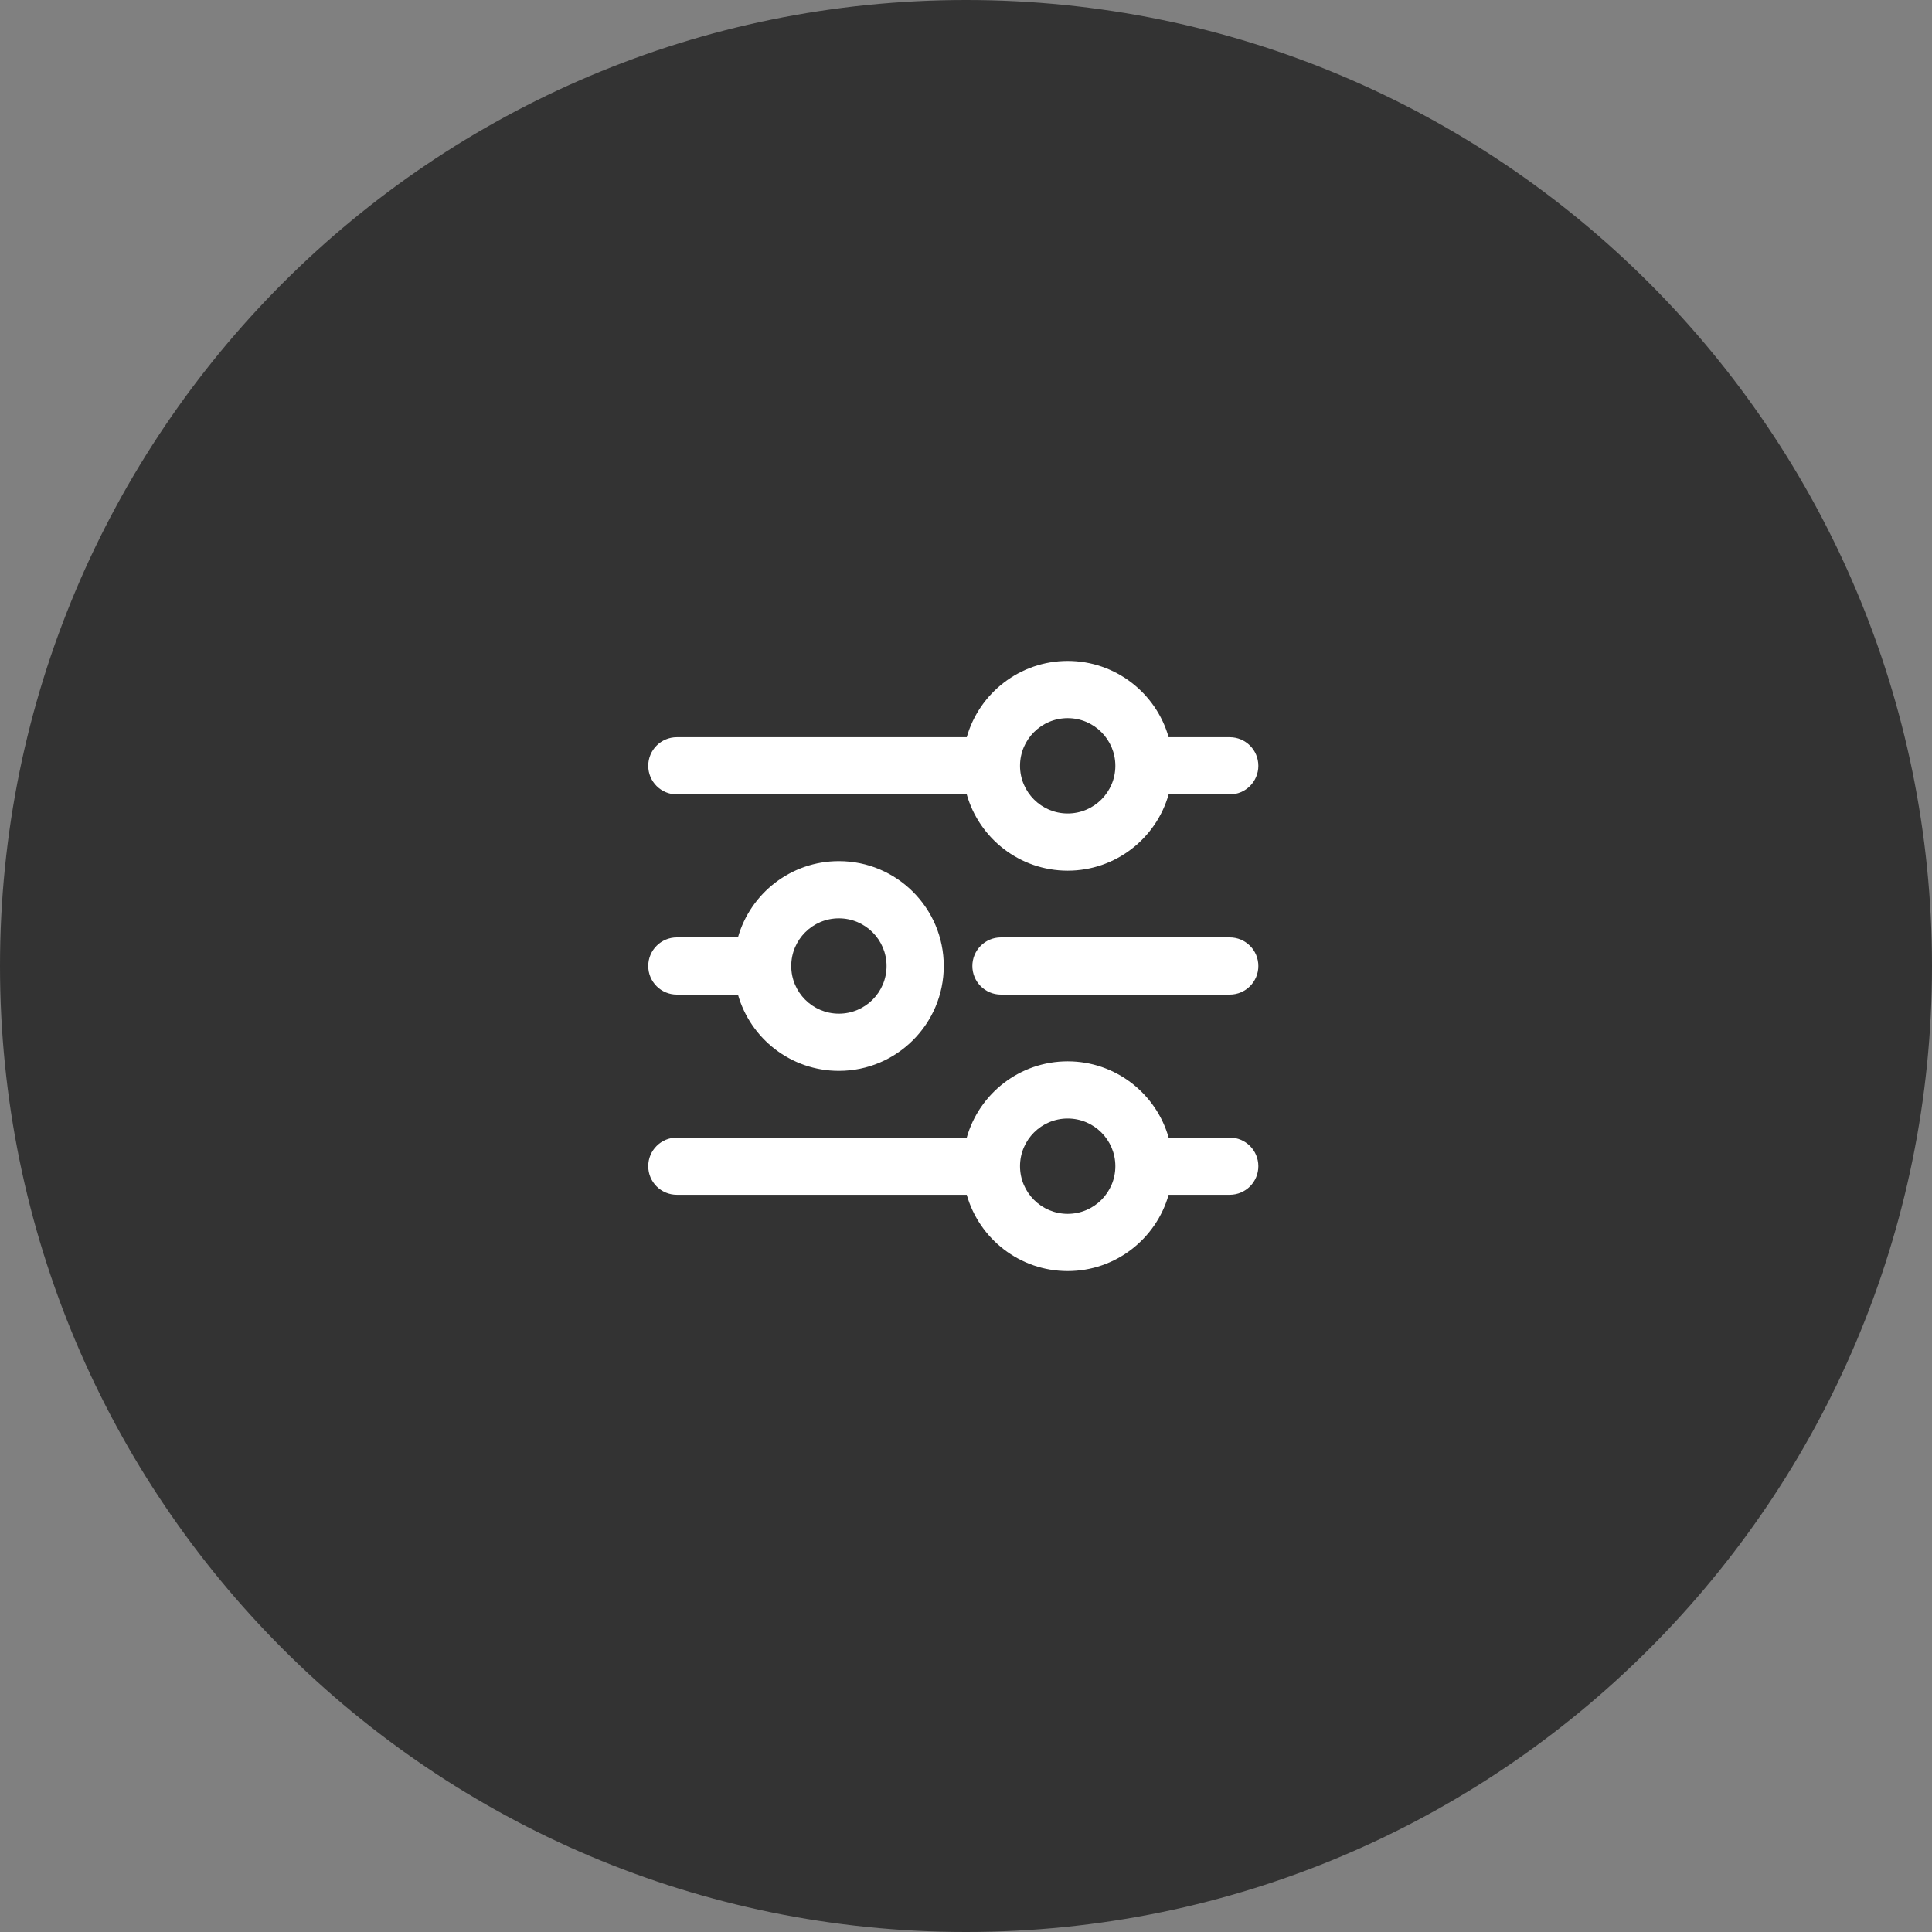<svg xmlns="http://www.w3.org/2000/svg" fill="none" viewBox="0 0 76 76" height="76" width="76">
<rect x="0" y="0" width="76" height="76" fill="#808080" stroke="none"/>
<path fill="#333333" d="M38 76C58.987 76 76 58.987 76 38C76 17.013 58.987 0 38 0C17.013 0 0 17.013 0 38C0 58.987 17.013 76 38 76Z"></path>
<path fill="#333333" d="M38.003 64.917C52.868 64.917 64.919 52.866 64.919 38.001C64.919 23.135 52.868 11.084 38.003 11.084C23.137 11.084 11.086 23.135 11.086 38.001C11.086 52.866 23.137 64.917 38.003 64.917Z"></path>
<path fill="white" d="M38.029 44.75H26.625C26.003 44.75 25.5 45.254 25.5 45.875C25.5 46.496 26.003 47 26.625 47H38.029C38.52 48.731 40.114 50 42 50C43.886 50 45.48 48.731 45.971 47H48.375C48.998 47 49.5 46.496 49.5 45.875C49.5 45.254 48.998 44.75 48.375 44.75H45.971C45.48 43.019 43.886 41.75 42 41.75C40.114 41.75 38.52 43.019 38.029 44.75ZM42 44C43.035 44 43.875 44.84 43.875 45.875C43.875 46.91 43.035 47.75 42 47.75C40.965 47.75 40.125 46.91 40.125 45.875C40.125 44.84 40.965 44 42 44ZM29.029 36.875H26.625C26.003 36.875 25.5 37.379 25.5 38C25.5 38.621 26.003 39.125 26.625 39.125H29.029C29.52 40.856 31.114 42.125 33 42.125C35.276 42.125 37.125 40.277 37.125 38C37.125 35.723 35.276 33.875 33 33.875C31.114 33.875 29.52 35.144 29.029 36.875ZM33 36.125C34.035 36.125 34.875 36.965 34.875 38C34.875 39.035 34.035 39.875 33 39.875C31.965 39.875 31.125 39.035 31.125 38C31.125 36.965 31.965 36.125 33 36.125ZM48.375 36.875H39.375C38.752 36.875 38.25 37.379 38.25 38C38.25 38.621 38.752 39.125 39.375 39.125H48.375C48.998 39.125 49.5 38.621 49.5 38C49.5 37.379 48.998 36.875 48.375 36.875ZM38.029 29H26.625C26.003 29 25.5 29.504 25.5 30.125C25.5 30.746 26.003 31.25 26.625 31.25H38.029C38.52 32.981 40.114 34.25 42 34.25C43.886 34.25 45.48 32.981 45.971 31.25H48.375C48.998 31.25 49.5 30.746 49.5 30.125C49.5 29.504 48.998 29 48.375 29H45.971C45.48 27.269 43.886 26 42 26C40.114 26 38.52 27.269 38.029 29ZM42 28.25C43.035 28.25 43.875 29.09 43.875 30.125C43.875 31.16 43.035 32 42 32C40.965 32 40.125 31.16 40.125 30.125C40.125 29.09 40.965 28.25 42 28.25Z" clip-rule="evenodd" fill-rule="evenodd"></path>
</svg>

